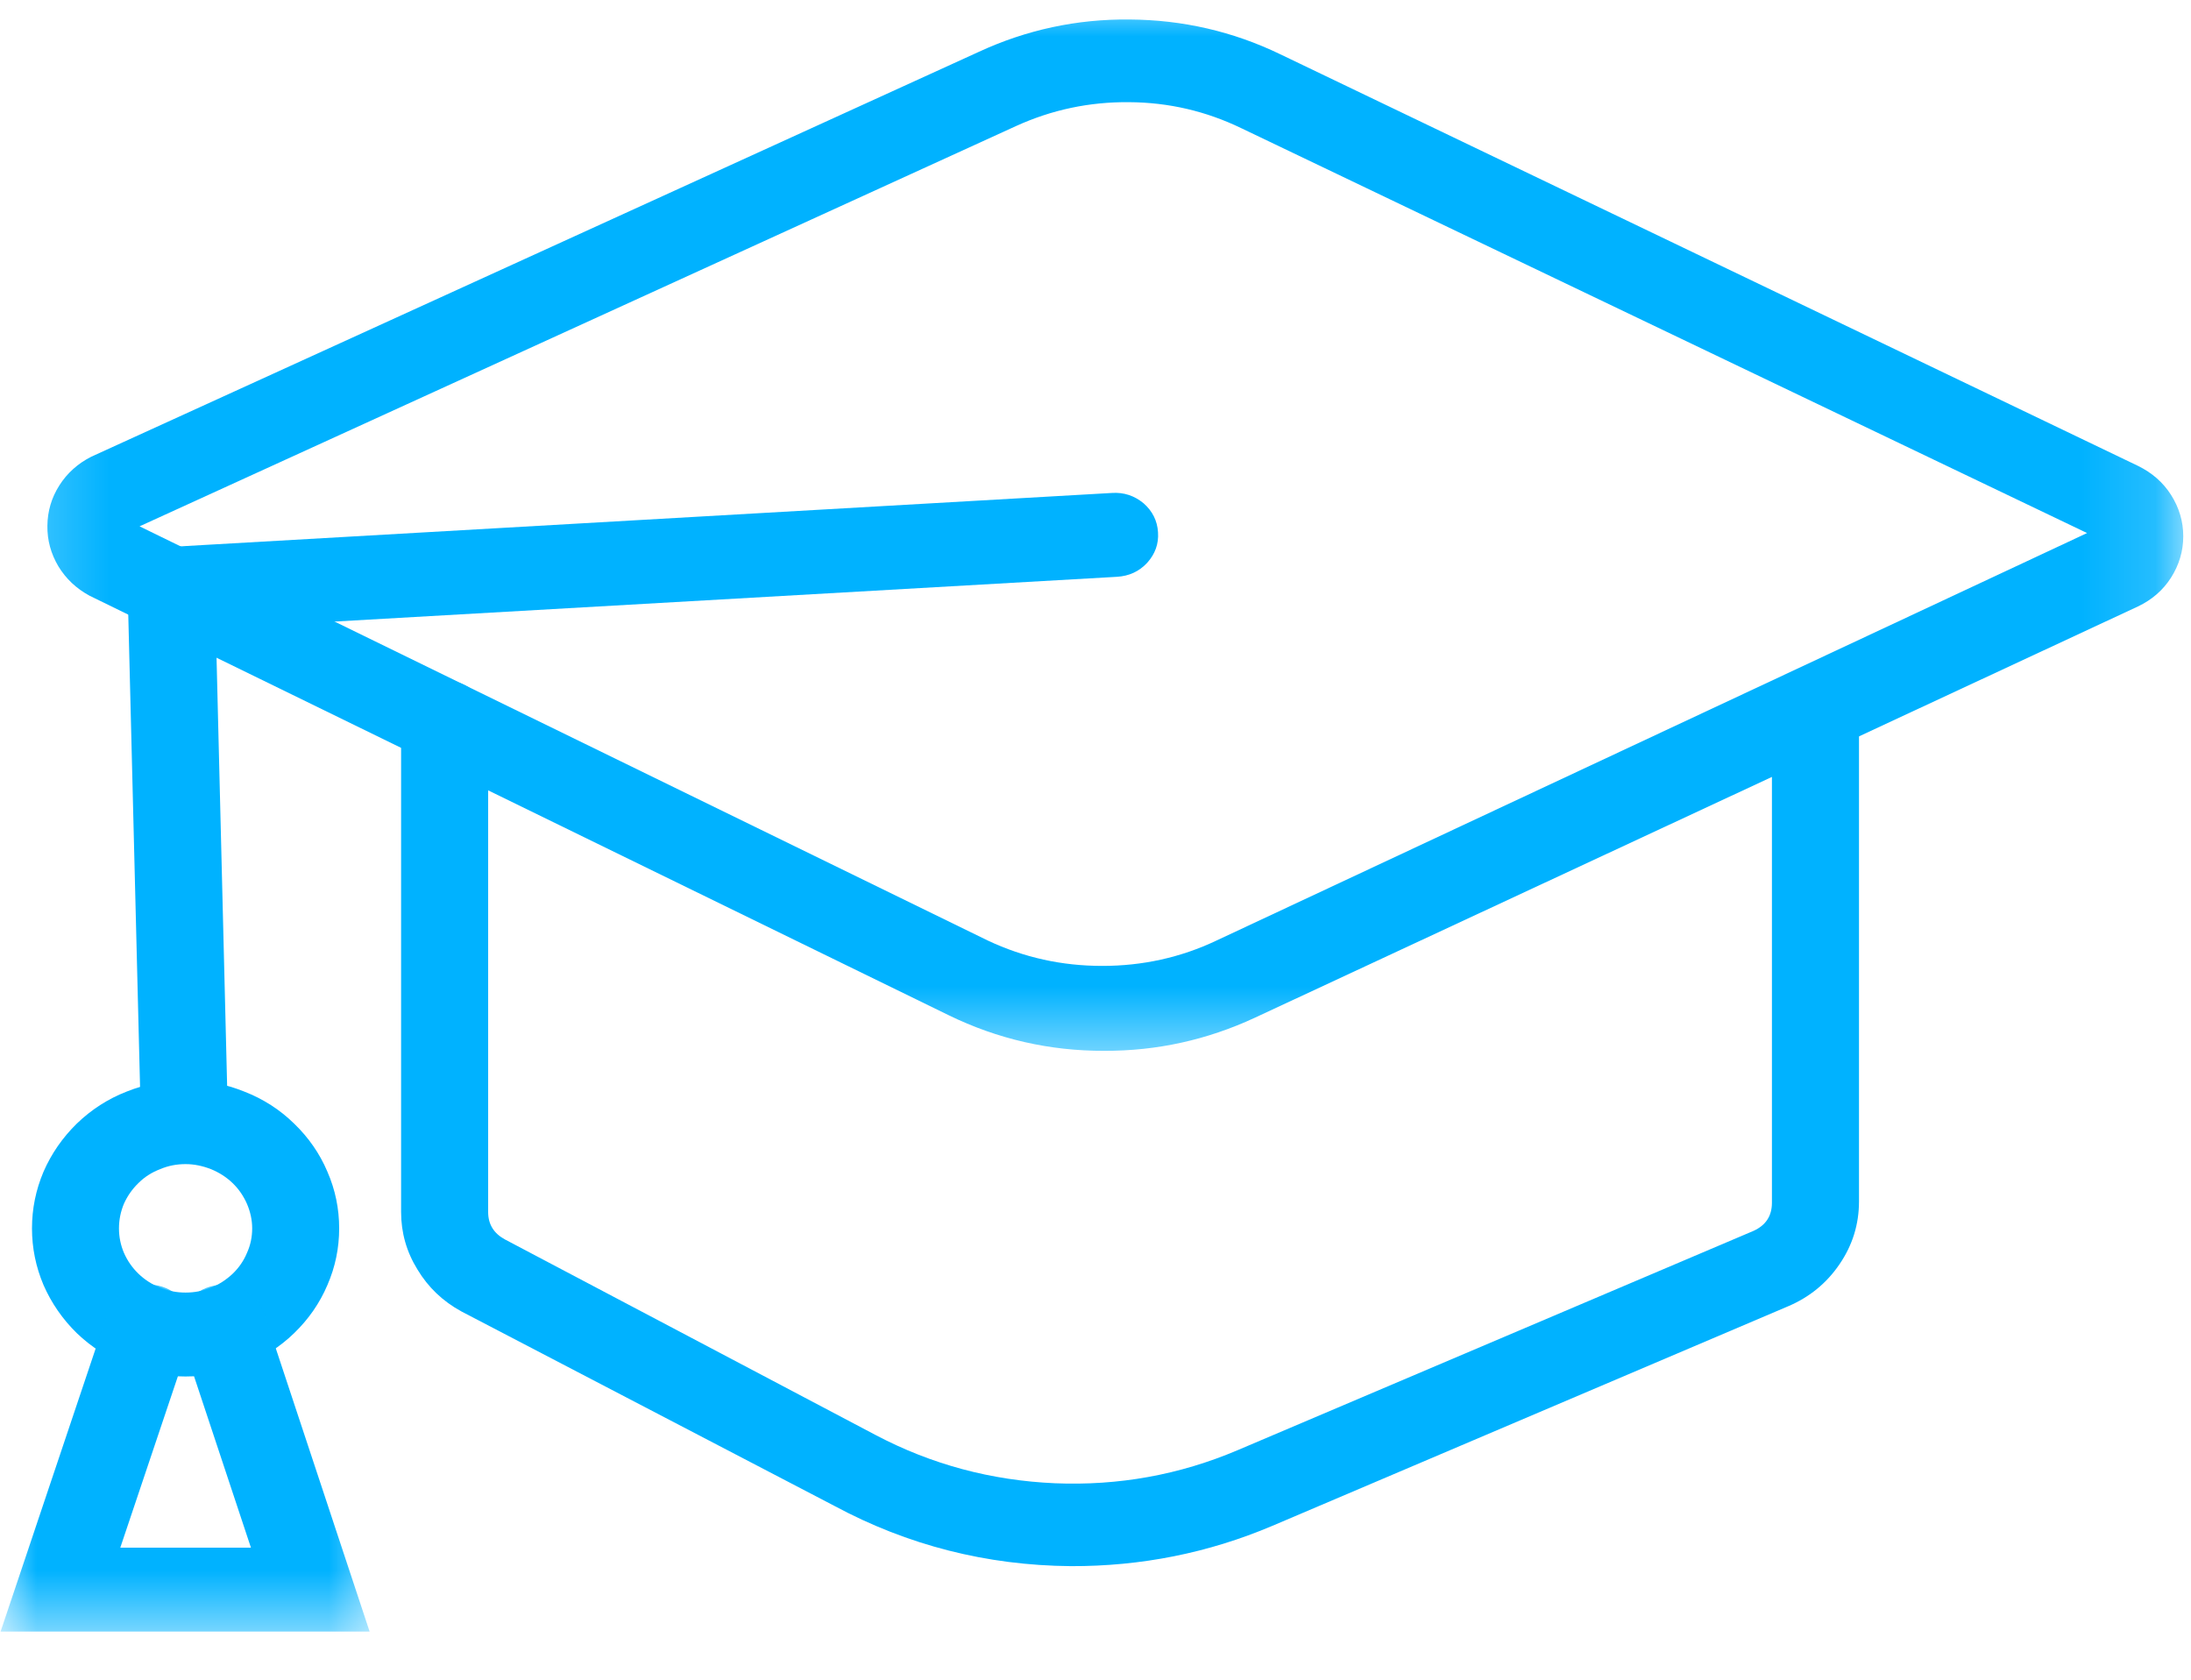 <svg width="30" height="23" viewBox="0 0 30 23" fill="none" xmlns="http://www.w3.org/2000/svg">
<path d="M14.662 21.445C13.51 21.435 12.428 21.16 11.421 20.618L6.319 17.958C6.064 17.819 5.863 17.628 5.716 17.383C5.566 17.141 5.492 16.877 5.492 16.597V9.891C5.492 9.733 5.549 9.597 5.665 9.485C5.781 9.371 5.923 9.317 6.087 9.317C6.251 9.317 6.392 9.371 6.509 9.485C6.625 9.597 6.684 9.733 6.684 9.891V16.597C6.684 16.763 6.761 16.888 6.911 16.97L11.992 19.651C12.757 20.054 13.575 20.272 14.444 20.31C15.313 20.346 16.148 20.196 16.944 19.858L24.008 16.855C24.177 16.779 24.262 16.651 24.262 16.469V9.7C24.262 9.543 24.322 9.406 24.438 9.295C24.554 9.183 24.693 9.126 24.86 9.126C25.024 9.126 25.163 9.183 25.279 9.295C25.398 9.406 25.454 9.543 25.454 9.7V16.452C25.454 16.763 25.366 17.049 25.188 17.31C25.012 17.569 24.777 17.762 24.483 17.887L17.422 20.893C16.542 21.266 15.622 21.448 14.662 21.445Z" fill="#00B2FF"/>
<mask id="mask0_118_8501" style="mask-type:luminance" maskUnits="userSpaceOnUse" x="0" y="0" width="30" height="15">
<path d="M0.219 0H29.857V14.517H0.219V0Z" fill="white"/>
</mask>
<g mask="url(#mask0_118_8501)">
<path d="M15.121 14.389C14.371 14.391 13.66 14.228 12.989 13.901L1.226 8.157C1.045 8.059 0.903 7.925 0.799 7.754C0.697 7.582 0.646 7.397 0.649 7.199C0.651 7 0.705 6.815 0.813 6.646C0.92 6.477 1.068 6.346 1.249 6.254L13.4 0.711C14.054 0.408 14.745 0.259 15.469 0.267C16.194 0.272 16.882 0.43 17.53 0.743L29.274 6.379C29.463 6.472 29.616 6.602 29.727 6.777C29.837 6.951 29.894 7.139 29.894 7.343C29.894 7.547 29.837 7.735 29.727 7.909C29.616 8.083 29.463 8.214 29.274 8.304L17.179 13.937C16.528 14.239 15.843 14.391 15.121 14.389ZM1.911 7.207L13.524 12.878C14.02 13.112 14.541 13.226 15.093 13.226C15.642 13.226 16.166 13.112 16.658 12.878L28.577 7.299L16.998 1.756C16.514 1.522 16.002 1.402 15.458 1.399C14.917 1.394 14.402 1.503 13.912 1.726L1.911 7.207Z" fill="#00B2FF"/>
</g>
<path d="M2.519 15.707C2.354 15.707 2.216 15.649 2.1 15.538C1.981 15.424 1.924 15.29 1.924 15.13L1.734 7.523L15.225 6.75C15.389 6.739 15.533 6.788 15.658 6.891C15.779 6.997 15.847 7.131 15.856 7.289C15.867 7.447 15.816 7.585 15.709 7.705C15.598 7.825 15.46 7.888 15.295 7.898L2.955 8.604L3.116 15.113C3.116 15.271 3.056 15.407 2.94 15.519C2.824 15.633 2.686 15.688 2.519 15.688V15.707Z" fill="#00B2FF"/>
<path d="M2.541 18.848C2.261 18.848 1.995 18.796 1.734 18.693C1.477 18.589 1.25 18.445 1.052 18.255C0.857 18.064 0.704 17.843 0.596 17.596C0.491 17.348 0.438 17.089 0.438 16.82C0.438 16.55 0.491 16.292 0.596 16.044C0.704 15.796 0.857 15.576 1.052 15.385C1.25 15.194 1.477 15.047 1.734 14.947C1.995 14.843 2.261 14.791 2.541 14.791C2.818 14.791 3.087 14.843 3.345 14.947C3.603 15.047 3.832 15.194 4.027 15.385C4.225 15.576 4.378 15.796 4.483 16.044C4.591 16.292 4.644 16.55 4.644 16.82C4.644 17.089 4.591 17.348 4.483 17.596C4.378 17.843 4.225 18.064 4.027 18.255C3.832 18.445 3.603 18.589 3.345 18.693C3.087 18.796 2.818 18.848 2.541 18.848ZM2.541 15.94C2.419 15.94 2.303 15.962 2.193 16.009C2.08 16.052 1.98 16.115 1.896 16.199C1.811 16.281 1.745 16.376 1.697 16.482C1.652 16.591 1.629 16.703 1.629 16.82C1.629 16.937 1.652 17.049 1.697 17.155C1.745 17.264 1.811 17.359 1.896 17.441C1.98 17.522 2.08 17.588 2.193 17.631C2.303 17.677 2.419 17.699 2.541 17.699C2.663 17.699 2.779 17.677 2.889 17.631C3.002 17.588 3.099 17.522 3.186 17.441C3.271 17.359 3.337 17.264 3.382 17.155C3.43 17.049 3.453 16.937 3.453 16.82C3.453 16.703 3.427 16.591 3.382 16.485C3.334 16.376 3.269 16.281 3.184 16.199C3.099 16.117 3 16.055 2.889 16.009C2.776 15.965 2.66 15.94 2.541 15.94Z" fill="#00B2FF"/>
<mask id="mask1_118_8501" style="mask-type:luminance" maskUnits="userSpaceOnUse" x="0" y="17" width="6" height="6">
<path d="M0 17.305H5.291V22.448H0V17.305Z" fill="white"/>
</mask>
<g mask="url(#mask1_118_8501)">
<path d="M5.061 22.341H0.008L1.469 17.991C1.52 17.841 1.616 17.727 1.763 17.656C1.91 17.582 2.063 17.569 2.219 17.618C2.36 17.664 2.468 17.748 2.542 17.871C2.618 17.746 2.731 17.661 2.876 17.618C3.031 17.572 3.181 17.585 3.329 17.656C3.473 17.729 3.569 17.841 3.62 17.991L5.061 22.341ZM1.647 21.192H3.436L2.547 18.514L1.647 21.192Z" fill="#00B2FF"/>
</g>
</svg>
